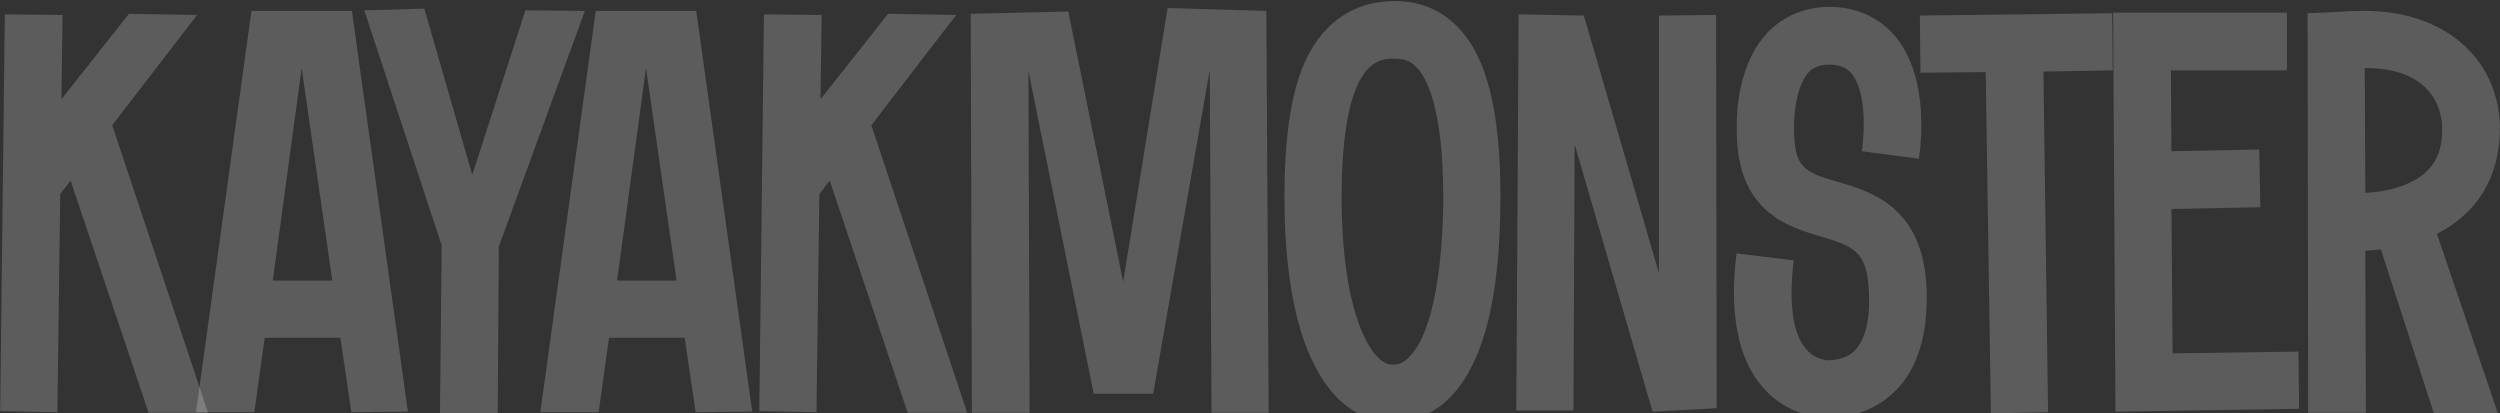 <?xml version="1.0" encoding="UTF-8"?> <svg xmlns="http://www.w3.org/2000/svg" width="1143" height="189" viewBox="0 0 1143 189" fill="none"><rect x="0" y="0" width="1143" height="189" fill="#333333" stroke="none"/><path d="M67.936 188.736L32.296 82.608L27.544 88.68L26.224 188.472L0.088 187.944L2.2 6.576L28.6 6.84L28.072 45.384L58.96 6.312L90.112 6.84L51.304 57.264L95.128 188.736H67.936Z" fill="white" fill-opacity="0.2"></path><path d="M160.629 188.472L155.613 154.416H121.029L116.277 188.472H89.613L114.957 4.992H160.893L186.501 188.208L160.629 188.472ZM124.725 128.28H151.917L137.925 31.128L124.725 128.28Z" fill="white" fill-opacity="0.2"></path><path d="M267.402 4.992L228.066 112.704L227.538 191.112L201.138 190.848L201.93 112.176L166.554 4.728L194.01 3.936L215.922 79.968L240.21 4.728L267.402 4.992Z" fill="white" fill-opacity="0.2"></path><path d="M318.049 188.472L313.033 154.416H278.449L273.697 188.472H247.033L272.377 4.992H318.313L343.921 188.208L318.049 188.472ZM282.145 128.28H309.337L295.345 31.128L282.145 128.28Z" fill="white" fill-opacity="0.2"></path><path d="M415.003 188.736L379.363 82.608L374.611 88.68L373.291 188.472L347.155 187.944L349.267 6.576L375.667 6.84L375.139 45.384L406.027 6.312L437.179 6.84L398.371 57.264L442.195 188.736H415.003Z" fill="white" fill-opacity="0.2"></path><path d="M578.976 4.992L580.032 188.736H553.896L553.104 31.92L527.232 180.024H500.04L470.208 32.448L470.736 188.736H444.336L443.808 6.312L488.424 5.256L513.504 128.808L533.832 3.672L578.976 4.992Z" fill="white" fill-opacity="0.2"></path><path d="M664.617 10.536C679.401 24 686.001 49.344 686.001 90.264C686.001 138.576 677.289 170.256 659.601 184.776C653.001 190.056 645.081 192.96 636.897 192.96C634.521 192.96 632.145 192.696 629.769 192.168C620.265 190.32 607.065 183.192 597.561 159.432C590.697 142.008 587.265 118.776 587.265 90.264C587.265 63.072 590.169 42.744 596.505 28.488C606.009 7.632 621.321 1.824 632.673 0.768C645.345 -0.552 656.169 2.88 664.617 10.536ZM642.969 164.448C658.545 151.512 659.865 104.52 659.865 90.264C659.865 48.024 651.681 34.296 646.929 30.072C645.081 28.224 641.913 26.376 635.049 26.904C629.769 27.432 613.401 29.016 613.401 90.264C613.401 142.8 626.601 164.712 635.049 166.56C637.953 167.088 640.329 166.56 642.969 164.448Z" fill="white" fill-opacity="0.2"></path><path d="M784.599 6.84L784.863 186.624L755.559 188.208L719.919 65.976L719.391 187.68H693.255L694.311 6.576L724.143 7.104L758.463 124.848V7.104L784.599 6.84Z" fill="white" fill-opacity="0.2"></path><path d="M880.821 131.712C881.613 152.568 876.861 168.672 866.301 178.968C855.741 189.264 843.333 190.848 836.469 190.848C835.677 190.848 834.885 190.848 834.357 190.848C827.757 190.584 815.085 188.208 805.317 176.328C794.493 163.392 790.533 142.8 793.965 115.872L820.101 119.04C817.725 138.048 819.573 152.568 825.645 159.432C828.813 163.392 832.773 164.448 835.677 164.712C838.053 164.712 843.597 164.448 847.821 160.488C852.837 155.472 855.213 145.968 854.421 132.768C853.629 114.552 846.765 112.44 832.773 108.216C818.253 103.992 796.077 97.392 794.229 64.656C792.909 43.536 797.925 25.848 807.957 15.024C815.349 7.368 825.117 3.144 836.469 3.144C848.349 3.144 858.645 7.632 866.037 16.08C872.109 22.944 881.613 39.576 877.389 72.576L851.253 69.144C853.365 53.04 851.517 39.312 846.237 33.24C844.653 31.656 842.013 29.544 836.469 29.544C831.189 29.544 828.549 31.392 826.965 32.976C822.213 38.256 819.573 49.608 820.365 63.336C821.157 77.328 826.701 79.176 840.165 83.136C855.741 87.624 879.237 94.752 880.821 131.712Z" fill="white" fill-opacity="0.2"></path><path d="M965.944 32.184L934.264 32.712L936.376 188.472L910.24 189L907.864 32.976L878.032 33.24L877.768 7.104L965.68 6.048L965.944 32.184Z" fill="white" fill-opacity="0.2"></path><path d="M1050.87 160.752L1051.13 186.888L967.18 188.208L966.124 5.784H1045.59V32.184H992.524L992.788 69.144L1032.92 68.352L1033.44 94.752L992.788 95.544L993.316 161.544L1050.87 160.752Z" fill="white" fill-opacity="0.2"></path><path d="M1127.63 97.392C1123.41 101.352 1118.92 104.52 1114.17 106.896L1142.15 189.264H1112.85L1088.56 114.024C1085.92 114.288 1083.54 114.552 1081.43 114.552L1081.69 188.736H1055.29L1055.03 6.048L1067.44 5.52C1067.7 5.52 1074.57 4.992 1079.85 4.992C1080.37 4.992 1080.9 4.992 1081.43 4.992C1117.07 4.992 1142.15 26.376 1142.94 57.528C1143.21 73.632 1137.93 87.624 1127.63 97.392ZM1081.43 88.152C1089.35 87.888 1102.02 85.512 1109.41 78.384C1114.43 73.632 1116.81 67.032 1116.54 58.056C1116.54 53.568 1114.43 31.128 1081.69 31.128C1081.43 31.128 1081.43 31.128 1081.17 31.128L1081.43 88.152Z" fill="white" fill-opacity="0.2"></path></svg> 